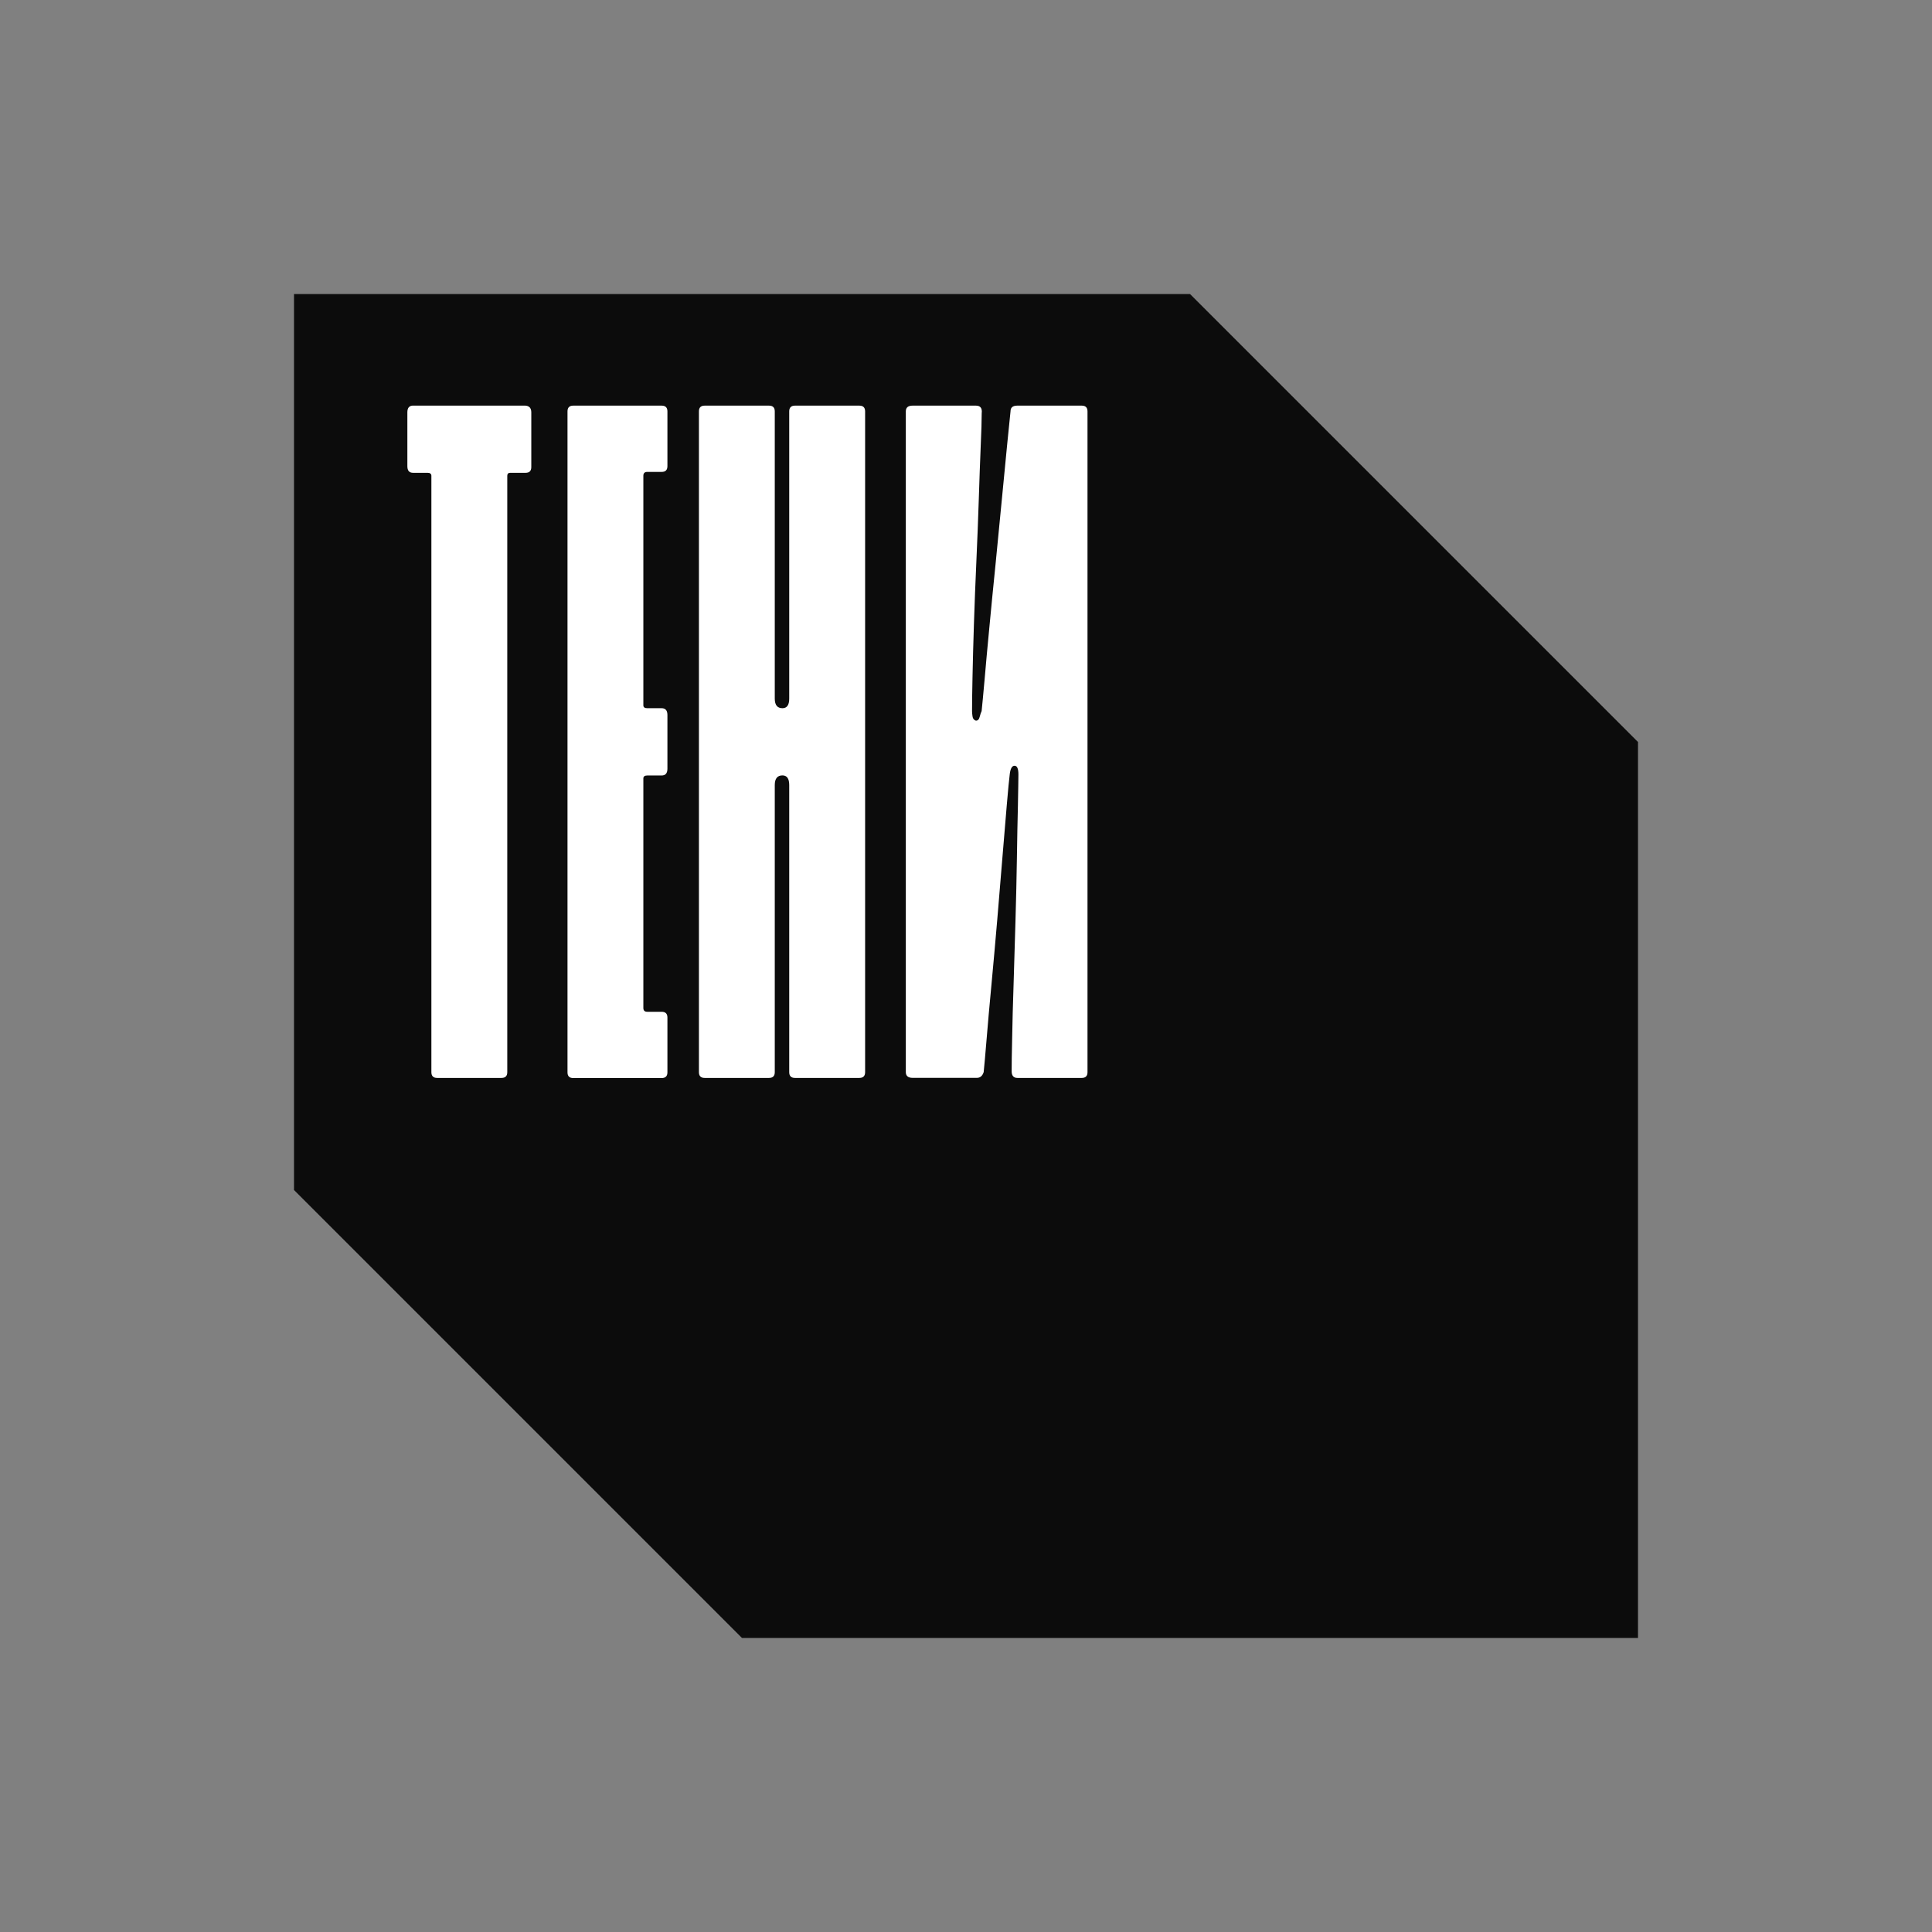 <?xml version="1.0" encoding="UTF-8"?> <svg xmlns="http://www.w3.org/2000/svg" width="46" height="46" viewBox="0 0 46 46" fill="none"><rect x="0" y="0" width="46" height="46" fill="#808080" stroke="none"/><g clip-path="url(#clip0_2190_10)"><path d="M28.333 7H7V28.333L17.667 39H39V17.667L28.333 7Z" fill="#0C0C0C"></path><path d="M10.271 25.528V11.328C10.271 11.282 10.241 11.258 10.18 11.258H9.836C9.744 11.258 9.699 11.206 9.699 11.098V9.818C9.699 9.711 9.744 9.657 9.836 9.657H12.489C12.596 9.657 12.65 9.711 12.65 9.818V11.121C12.65 11.213 12.604 11.258 12.513 11.258H12.147C12.101 11.258 12.078 11.282 12.078 11.328V25.528C12.078 25.619 12.032 25.665 11.94 25.665H10.408C10.317 25.665 10.271 25.619 10.271 25.528Z" fill="white"></path><path d="M13.512 9.795C13.512 9.704 13.557 9.658 13.649 9.658H15.753C15.845 9.658 15.891 9.704 15.891 9.795V11.099C15.891 11.191 15.845 11.236 15.753 11.236H15.41C15.349 11.236 15.318 11.267 15.318 11.328V16.793C15.318 16.839 15.349 16.862 15.41 16.862H15.753C15.845 16.862 15.891 16.917 15.891 17.023V18.303C15.891 18.41 15.845 18.464 15.753 18.464H15.41C15.349 18.464 15.318 18.488 15.318 18.534V23.999C15.318 24.06 15.349 24.09 15.41 24.09H15.753C15.845 24.09 15.891 24.136 15.891 24.227V25.531C15.891 25.623 15.845 25.668 15.753 25.668H13.649C13.557 25.668 13.512 25.623 13.512 25.531V9.795Z" fill="white"></path><path d="M18.447 16.634C18.447 16.786 18.508 16.862 18.63 16.862C18.737 16.862 18.791 16.786 18.791 16.634V9.795C18.791 9.704 18.837 9.658 18.928 9.658H20.46C20.552 9.658 20.598 9.704 20.598 9.795V25.528C20.598 25.619 20.552 25.665 20.46 25.665H18.928C18.837 25.665 18.791 25.619 18.791 25.528V18.691C18.791 18.539 18.737 18.462 18.63 18.462C18.508 18.462 18.447 18.539 18.447 18.691V25.528C18.447 25.619 18.401 25.665 18.31 25.665H16.778C16.686 25.665 16.641 25.619 16.641 25.528V9.795C16.641 9.704 16.686 9.658 16.778 9.658H18.31C18.401 9.658 18.447 9.704 18.447 9.795V16.632V16.634Z" fill="white"></path><path d="M24.224 9.658H25.756C25.848 9.658 25.893 9.704 25.893 9.795V25.528C25.893 25.619 25.848 25.665 25.756 25.665H24.224C24.133 25.665 24.087 25.613 24.087 25.504C24.087 25.352 24.09 25.089 24.099 24.715C24.105 24.341 24.117 23.914 24.133 23.435C24.148 22.954 24.163 22.451 24.178 21.927C24.193 21.4 24.205 20.902 24.212 20.428C24.219 19.956 24.227 19.541 24.236 19.182C24.242 18.825 24.248 18.576 24.248 18.439C24.248 18.302 24.217 18.232 24.156 18.232C24.095 18.232 24.056 18.302 24.041 18.439C24.026 18.561 24.002 18.801 23.972 19.158C23.941 19.517 23.907 19.932 23.868 20.404C23.829 20.877 23.789 21.38 23.743 21.913C23.697 22.446 23.652 22.958 23.606 23.445C23.56 23.933 23.521 24.365 23.491 24.737C23.46 25.111 23.437 25.374 23.421 25.526C23.391 25.618 23.337 25.663 23.261 25.663H21.728C21.622 25.663 21.567 25.618 21.567 25.526V9.795C21.567 9.704 21.62 9.658 21.728 9.658H23.237C23.343 9.658 23.389 9.719 23.374 9.841C23.374 10.009 23.366 10.273 23.35 10.63C23.335 10.989 23.32 11.404 23.305 11.876C23.289 12.349 23.271 12.845 23.247 13.363C23.223 13.881 23.205 14.377 23.189 14.849C23.174 15.322 23.162 15.745 23.155 16.119C23.147 16.493 23.144 16.762 23.144 16.93C23.144 16.961 23.147 17.003 23.155 17.055C23.162 17.11 23.189 17.143 23.235 17.159C23.281 17.159 23.311 17.128 23.326 17.067C23.342 17.006 23.357 16.961 23.372 16.93C23.387 16.793 23.41 16.546 23.442 16.187C23.472 15.83 23.511 15.41 23.557 14.929C23.602 14.448 23.652 13.942 23.706 13.409C23.758 12.875 23.809 12.364 23.855 11.876C23.901 11.389 23.943 10.959 23.98 10.584C24.017 10.21 24.044 9.948 24.06 9.795C24.06 9.704 24.112 9.658 24.221 9.658H24.224Z" fill="white"></path></g><defs><clipPath id="clip0_2190_10"><rect width="32" height="32" fill="white" transform="translate(7 7)"></rect></clipPath></defs></svg> 